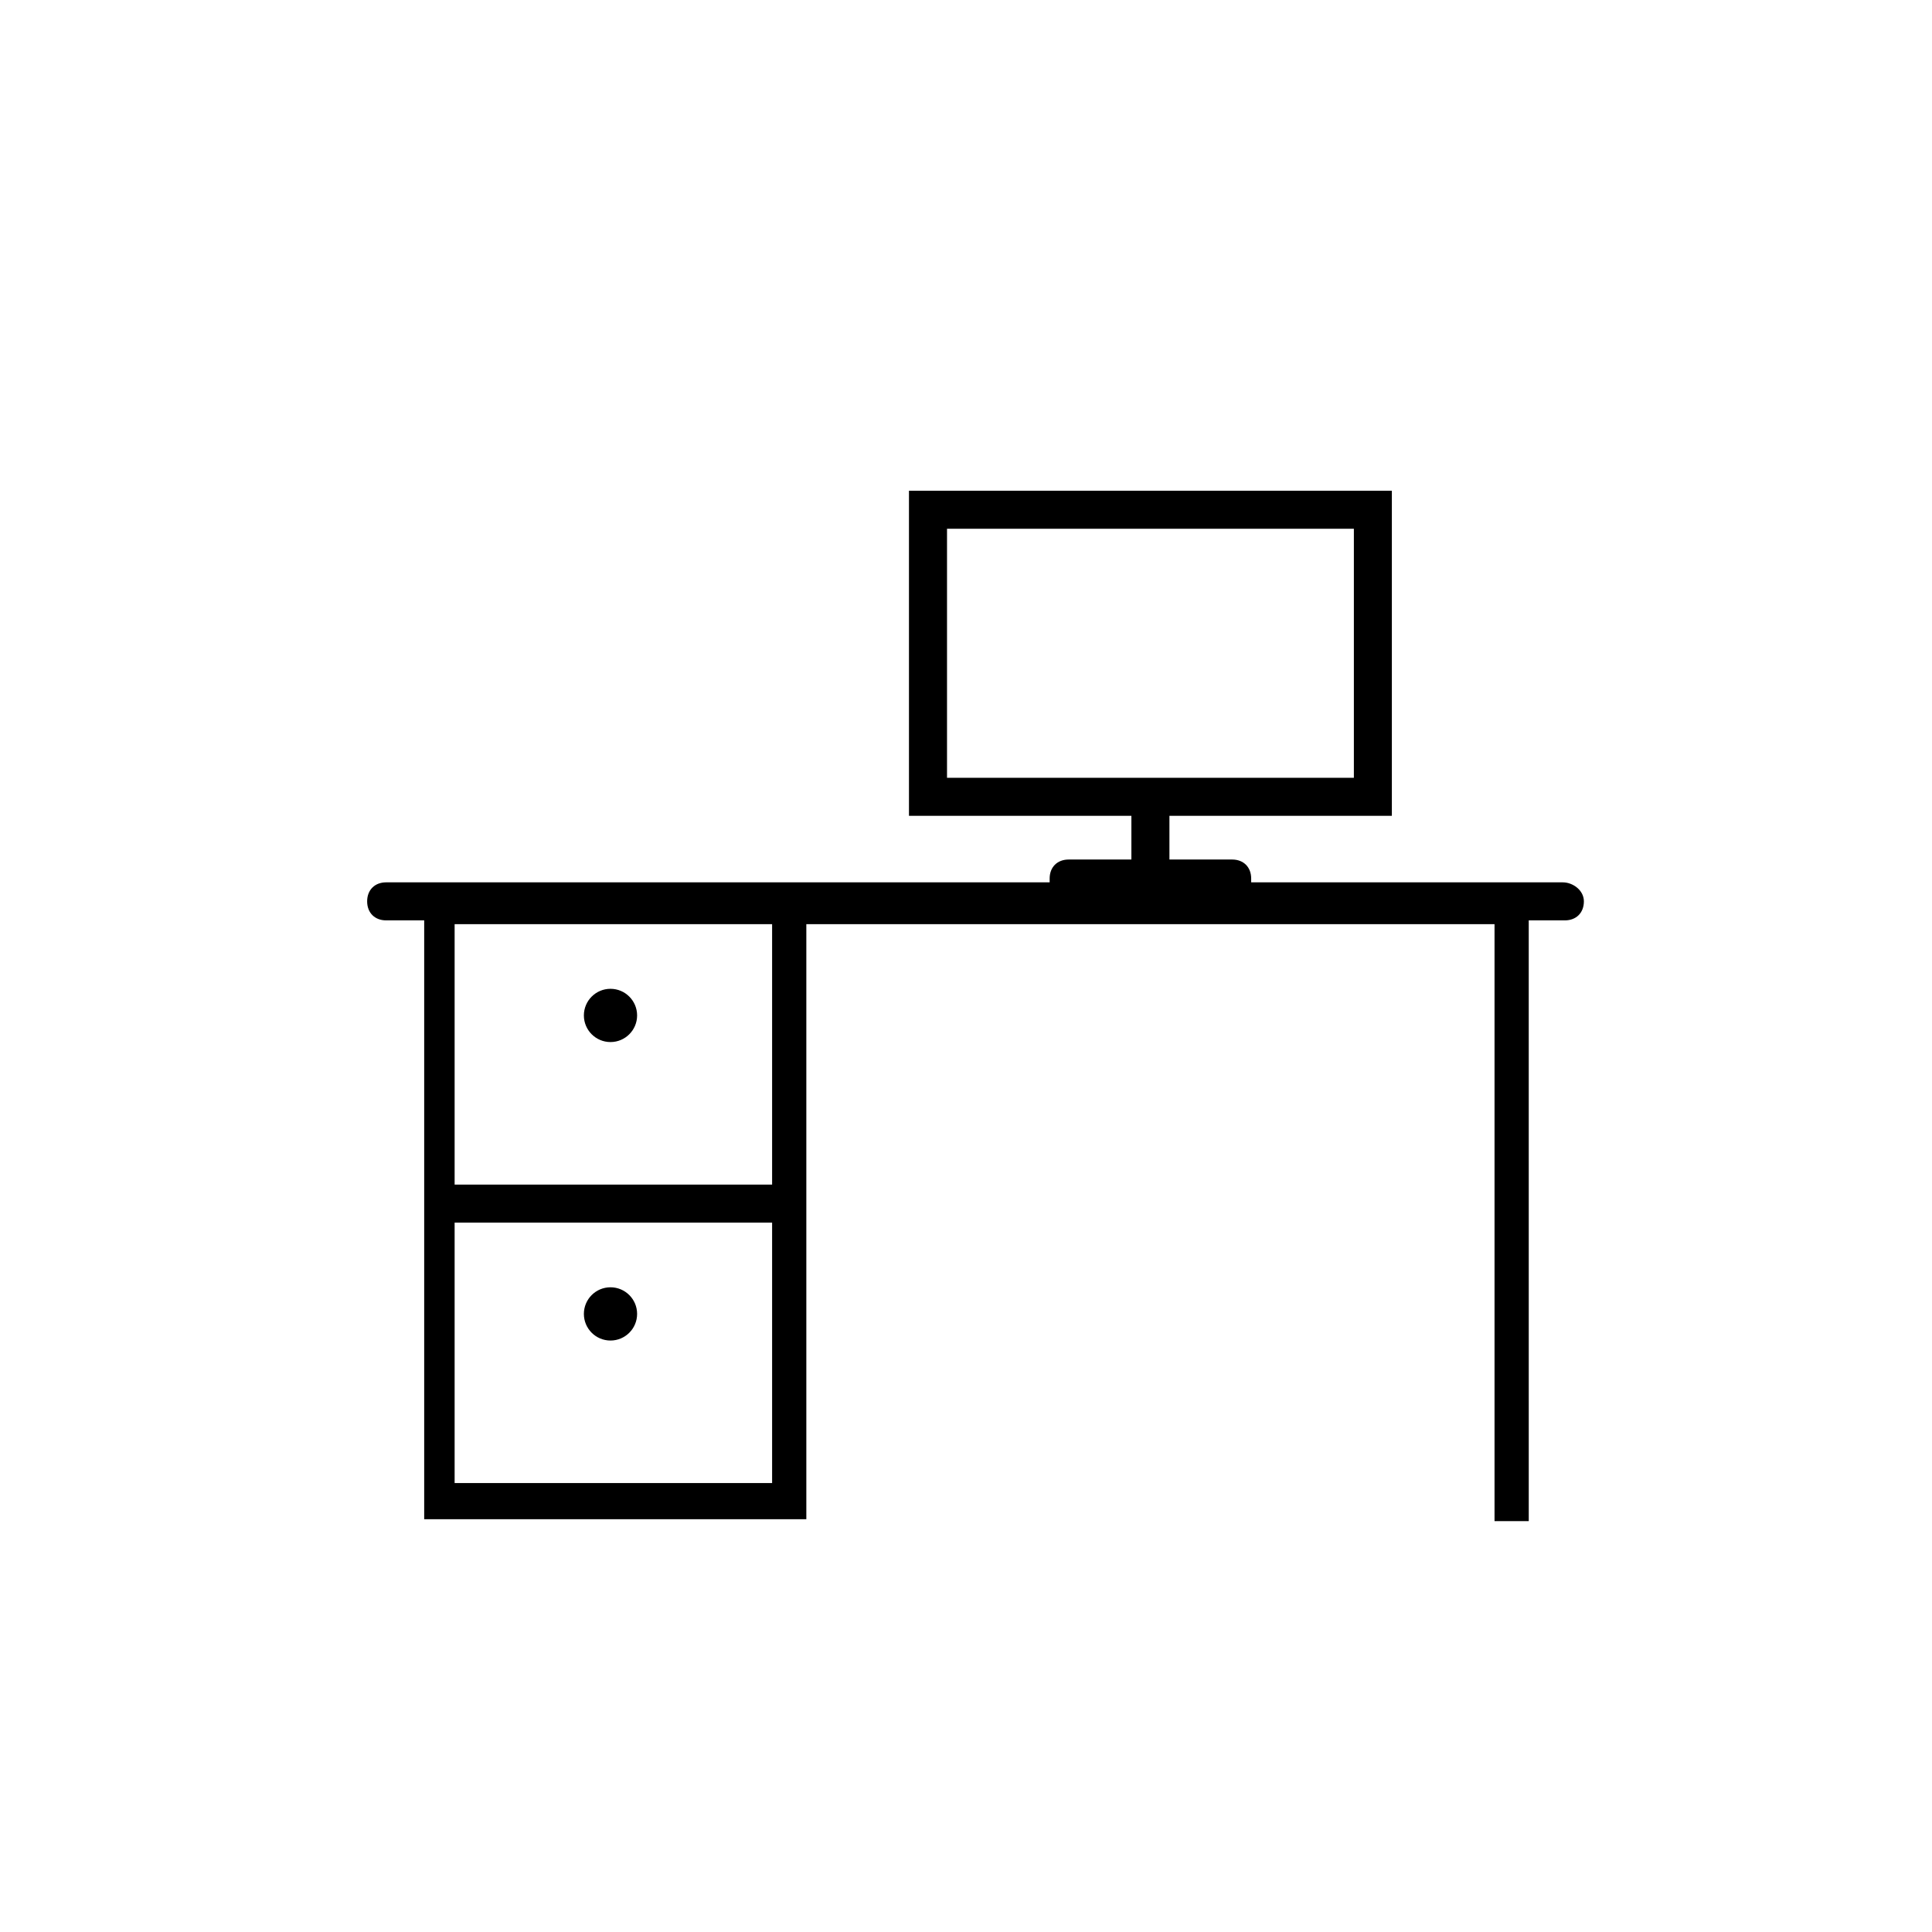 <?xml version="1.0" encoding="UTF-8"?>
<!-- The Best Svg Icon site in the world: iconSvg.co, Visit us! https://iconsvg.co -->
<svg fill="#000000" width="800px" height="800px" version="1.1" viewBox="144 144 512 512" xmlns="http://www.w3.org/2000/svg">
 <g>
  <path d="m312.84 413.1c0 3.894-3.16 7.055-7.055 7.055-3.894 0-7.051-3.16-7.051-7.055 0-3.894 3.156-7.055 7.051-7.055 3.894 0 7.055 3.16 7.055 7.055"/>
  <path d="m312.84 492.2c0 3.894-3.16 7.055-7.055 7.055-3.894 0-7.051-3.16-7.051-7.055 0-3.894 3.156-7.055 7.051-7.055 3.894 0 7.055 3.16 7.055 7.055"/>
  <path d="m558.2 377.83h-82.625v-1.008c0-3.023-2.016-5.039-5.039-5.039h-16.625v-11.586h58.945v-86.152h-127.97v86.152h58.945v11.586h-16.625c-3.023 0-5.039 2.016-5.039 5.039v1.008h-175.83c-3.023 0-5.039 2.016-5.039 5.039 0 3.023 2.016 5.039 5.039 5.039h10.078v158.7h101.27v-157.7h182.38v158.2h9.07l-0.004-159.2h9.574c3.023 0 5.039-2.016 5.039-5.039 0-3.019-3.023-5.035-5.543-5.035zm-163.23-93.711h107.82v66h-107.82zm-130.49 252.91v-69.023h84.137v69.023zm84.137-79.098h-84.137v-69.023h84.137z"/>
 </g>
</svg>